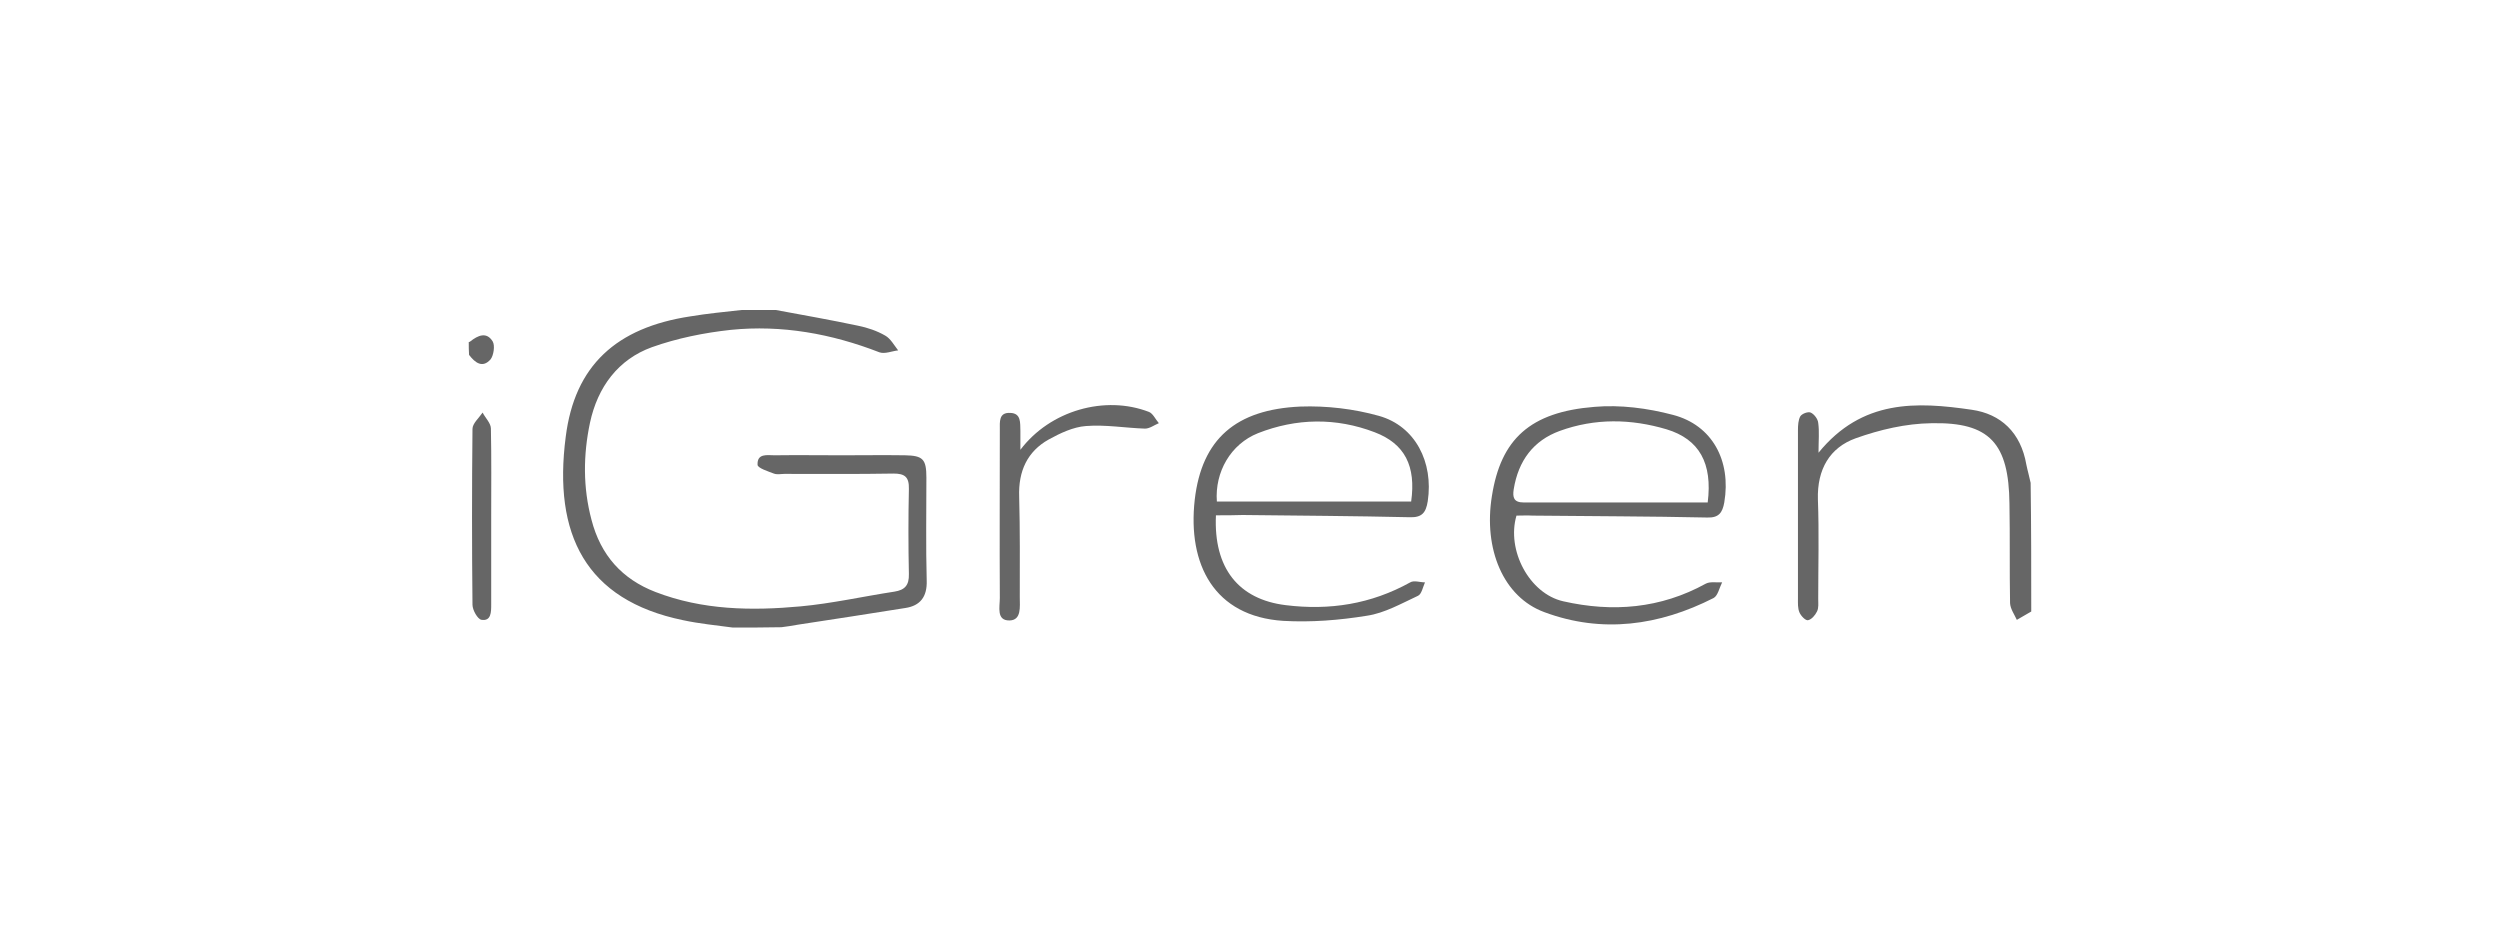 <svg width="160" height="60" viewBox="0 0 160 60" fill="none" xmlns="http://www.w3.org/2000/svg">
<path d="M46.892 40.163C45.831 40.019 44.751 39.916 43.71 39.691C37.462 38.397 35.399 34.189 36.205 27.968C36.775 23.39 39.447 20.967 44.181 20.248C45.281 20.064 46.382 19.961 47.482 19.838C48.209 19.838 48.916 19.838 49.643 19.838C51.411 20.166 53.16 20.474 54.908 20.844C55.517 20.967 56.126 21.172 56.657 21.48C56.99 21.665 57.226 22.096 57.482 22.425C57.089 22.466 56.637 22.671 56.283 22.548C53.218 21.357 50.036 20.782 46.775 21.111C45.065 21.296 43.337 21.645 41.725 22.219C39.564 23 38.248 24.765 37.757 27.065C37.325 29.118 37.305 31.191 37.855 33.265C38.445 35.544 39.82 37.063 41.942 37.884C44.967 39.054 48.111 39.095 51.234 38.808C53.238 38.623 55.242 38.171 57.246 37.864C57.894 37.761 58.189 37.473 58.169 36.734C58.13 34.928 58.13 33.1 58.169 31.294C58.189 30.514 57.894 30.308 57.187 30.308C54.869 30.349 52.531 30.329 50.213 30.329C49.977 30.329 49.741 30.39 49.525 30.308C49.152 30.165 48.503 29.959 48.484 29.754C48.444 28.994 49.112 29.138 49.564 29.138C50.998 29.118 52.452 29.138 53.886 29.138C55.222 29.138 56.578 29.118 57.914 29.138C59.073 29.159 59.289 29.384 59.289 30.575C59.289 32.772 59.25 34.948 59.309 37.145C59.348 38.212 58.877 38.767 57.953 38.91C55.655 39.28 53.356 39.629 51.077 39.978C50.723 40.04 50.37 40.101 50.016 40.142C48.995 40.163 47.934 40.163 46.892 40.163Z" fill="#666666"/>
<path d="M130 39.137C129.686 39.322 129.391 39.486 129.077 39.671C128.919 39.322 128.664 38.973 128.644 38.603C128.605 36.489 128.644 34.353 128.605 32.239C128.566 28.379 127.348 27.004 123.615 27.086C121.984 27.106 120.314 27.496 118.762 28.051C117.112 28.646 116.287 30.022 116.346 31.972C116.425 34.087 116.366 36.201 116.366 38.336C116.366 38.603 116.405 38.911 116.287 39.137C116.169 39.383 115.933 39.65 115.717 39.691C115.56 39.733 115.265 39.425 115.167 39.199C115.049 38.932 115.069 38.603 115.069 38.295C115.069 34.703 115.069 31.11 115.069 27.517C115.069 27.23 115.089 26.86 115.226 26.634C115.344 26.47 115.717 26.326 115.894 26.408C116.11 26.511 116.346 26.819 116.366 27.065C116.444 27.62 116.385 28.195 116.385 28.975C119.175 25.546 122.672 25.71 126.189 26.224C128.055 26.49 129.332 27.681 129.686 29.734C129.764 30.124 129.882 30.514 129.961 30.904C130 33.656 130 36.407 130 39.137Z" fill="#666666"/>
<path d="M30 21.892C30.039 21.892 30.079 21.872 30.098 21.851C30.589 21.461 31.14 21.215 31.532 21.851C31.69 22.118 31.591 22.755 31.395 23.001C30.884 23.576 30.413 23.227 30.02 22.713C30 22.447 30 22.159 30 21.892Z" fill="#666666"/>
<path d="M97.054 32.999C96.405 35.216 97.879 37.988 100.04 38.481C103.203 39.199 106.268 38.953 109.175 37.352C109.45 37.208 109.863 37.29 110.217 37.269C110.04 37.618 109.942 38.132 109.667 38.275C106.189 40.041 102.535 40.554 98.842 39.179C96.209 38.214 94.932 35.134 95.482 31.747C96.052 28.113 97.918 26.368 102.044 26.039C103.694 25.896 105.443 26.121 107.073 26.553C109.588 27.209 110.806 29.488 110.354 32.157C110.236 32.814 110.001 33.143 109.274 33.122C105.541 33.04 101.808 33.04 98.095 32.999C97.741 32.978 97.388 32.999 97.054 32.999ZM109.293 32.157C109.608 29.653 108.763 28.113 106.661 27.476C104.382 26.799 102.083 26.758 99.824 27.579C98.134 28.195 97.172 29.488 96.877 31.316C96.798 31.829 96.877 32.157 97.506 32.157C101.415 32.157 105.325 32.157 109.293 32.157Z" fill="#666666"/>
<path d="M77.82 32.98C77.663 36.368 79.274 38.359 82.28 38.729C85.089 39.078 87.741 38.667 90.256 37.271C90.492 37.127 90.885 37.271 91.199 37.271C91.061 37.579 90.983 38.031 90.747 38.133C89.686 38.626 88.606 39.242 87.486 39.406C85.718 39.694 83.91 39.837 82.122 39.735C77.722 39.447 75.993 36.142 76.464 31.974C76.916 28.094 79.097 26.205 83.223 26.02C84.893 25.959 86.641 26.164 88.252 26.616C90.59 27.273 91.749 29.593 91.376 32.077C91.258 32.837 90.983 33.124 90.236 33.103C86.661 33.021 83.105 33.001 79.529 32.96C78.979 32.98 78.429 32.98 77.82 32.98ZM77.879 32.097C82.024 32.097 86.169 32.097 90.315 32.097C90.629 29.839 89.922 28.402 87.977 27.663C85.502 26.718 82.967 26.759 80.511 27.724C78.763 28.422 77.741 30.209 77.879 32.097Z" fill="#666666"/>
<path d="M65.305 28.787C67.211 26.262 70.728 25.276 73.537 26.364C73.793 26.467 73.95 26.836 74.166 27.083C73.871 27.206 73.576 27.432 73.282 27.432C72.024 27.391 70.747 27.165 69.49 27.267C68.684 27.329 67.859 27.719 67.113 28.13C65.757 28.889 65.168 30.142 65.227 31.784C65.286 33.94 65.266 36.096 65.266 38.231C65.266 38.826 65.384 39.688 64.618 39.709C63.753 39.729 63.989 38.847 63.989 38.272C63.969 34.679 63.989 31.107 63.989 27.514C63.989 27.001 63.91 26.385 64.657 26.426C65.364 26.446 65.286 27.062 65.305 27.576C65.305 27.904 65.305 28.253 65.305 28.787Z" fill="#666666"/>
<path d="M31.437 33.056C31.437 34.924 31.437 36.813 31.437 38.681C31.437 39.174 31.437 39.77 30.809 39.667C30.573 39.626 30.239 39.051 30.239 38.702C30.2 34.965 30.2 31.208 30.239 27.451C30.239 27.102 30.651 26.753 30.887 26.404C31.064 26.753 31.418 27.082 31.418 27.431C31.457 29.299 31.437 31.167 31.437 33.056Z" fill="#666666"/>
</svg>
